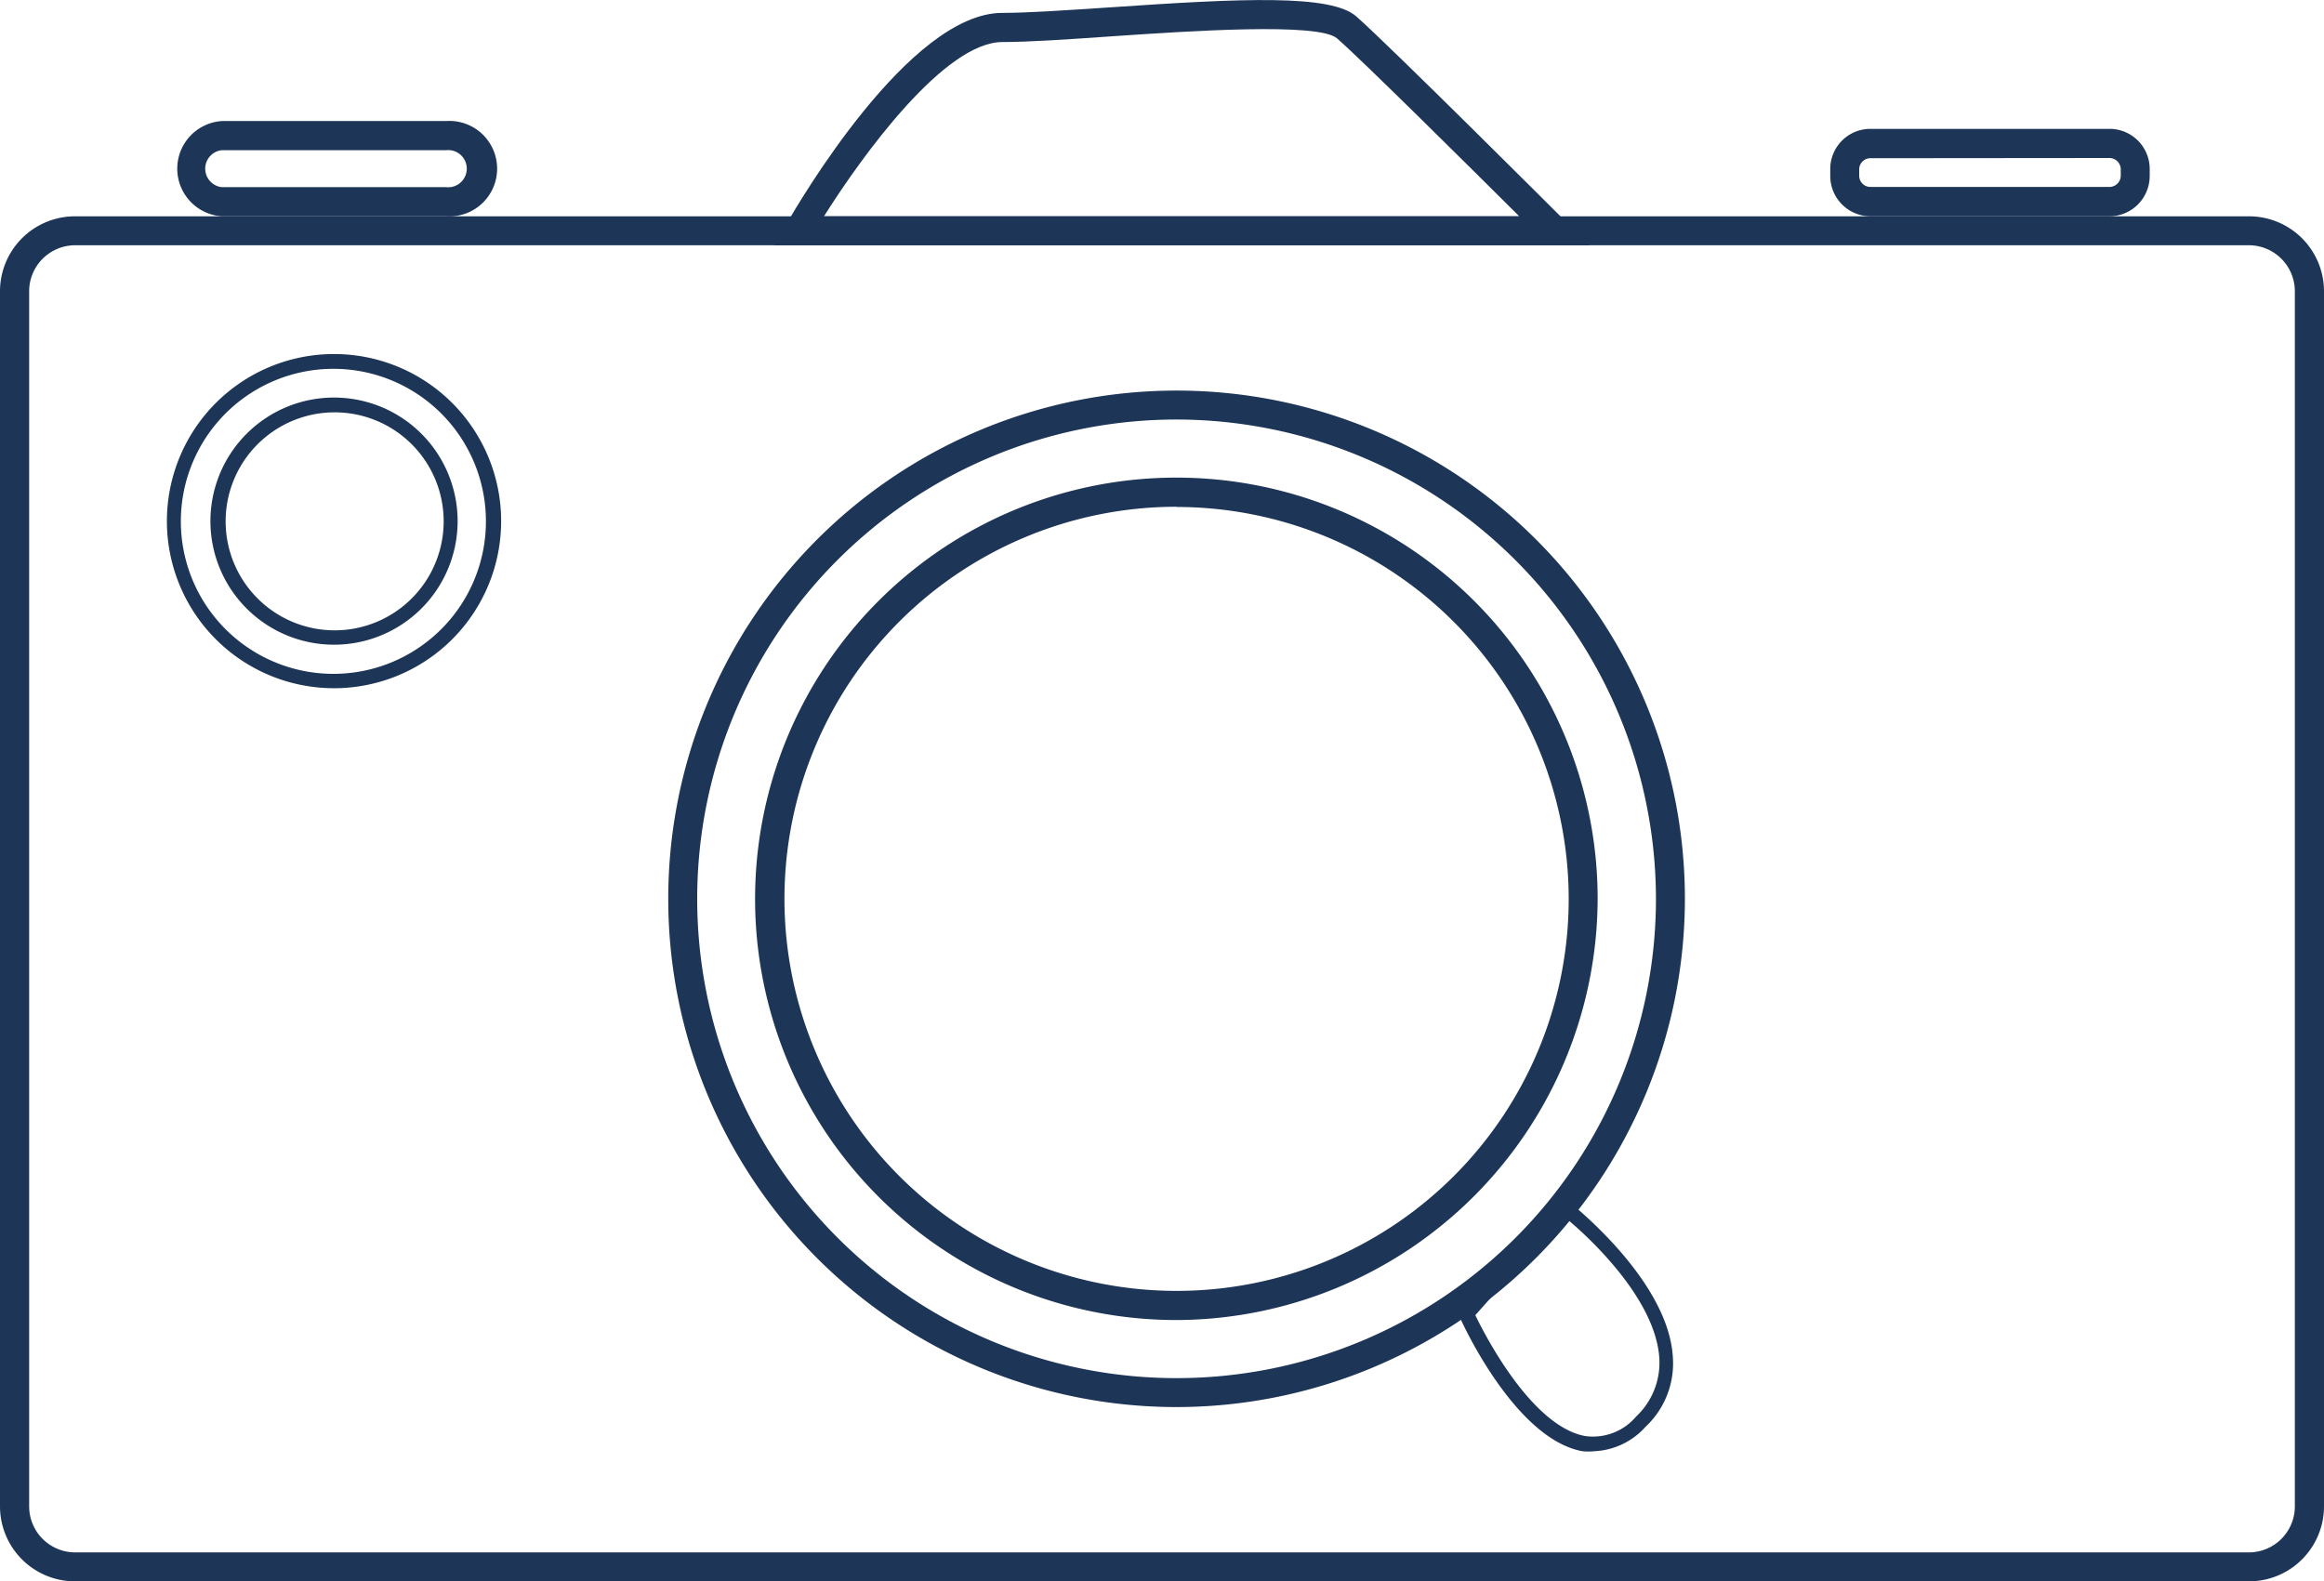 <svg xmlns="http://www.w3.org/2000/svg" viewBox="0 0 110 74.86">
  <defs>
    <style>
      .cls-1 {
        fill: #1d3557;
      }
    </style>
  </defs>
  <g id="Layer_2" data-name="Layer 2">
    <g id="Layer_1-2" data-name="Layer 1">
      <g>
        <path class="cls-1" d="M55.69,62.49A19.94,19.94,0,1,1,75.62,42.55,20,20,0,0,1,55.69,62.49Zm0-38.5A18.56,18.56,0,1,0,74.25,42.55,18.57,18.57,0,0,0,55.69,24Z"/>
        <path class="cls-1" d="M55.69,66.61A24.06,24.06,0,1,1,79.75,42.55,24.08,24.08,0,0,1,55.69,66.61Zm0-46.75A22.69,22.69,0,1,0,78.38,42.55,22.72,22.72,0,0,0,55.69,19.86Z"/>
        <path class="cls-1" d="M15.81,30.52a5.85,5.85,0,1,1,5.85-5.85A5.85,5.85,0,0,1,15.81,30.52Zm0-11A5.16,5.16,0,1,0,21,24.67,5.16,5.16,0,0,0,15.81,19.52Z"/>
        <path class="cls-1" d="M15.81,32.58a7.91,7.91,0,1,1,7.91-7.91A7.91,7.91,0,0,1,15.81,32.58Zm0-15.12A7.22,7.22,0,1,0,23,24.67,7.22,7.22,0,0,0,15.81,17.46Z"/>
        <path class="cls-1" d="M106.45,74.86H3.55A3.55,3.55,0,0,1,0,71.31V13.79a3.55,3.55,0,0,1,3.55-3.55h102.9A3.55,3.55,0,0,1,110,13.79V71.31A3.55,3.55,0,0,1,106.45,74.86ZM3.55,11.61a2.18,2.18,0,0,0-2.17,2.18V71.31a2.18,2.18,0,0,0,2.17,2.18h102.9a2.18,2.18,0,0,0,2.17-2.18V13.79a2.18,2.18,0,0,0-2.17-2.18Z"/>
        <path class="cls-1" d="M21.12,10.24H10.5a2.26,2.26,0,0,1,0-4.51H21.12a2.26,2.26,0,1,1,0,4.51ZM10.5,7.11a.88.88,0,0,0,0,1.75H21.12a.88.88,0,1,0,0-1.75Z"/>
        <path class="cls-1" d="M99.85,10.24H88.53a1.91,1.91,0,0,1-1.9-1.9V8a1.9,1.9,0,0,1,1.9-1.9H99.85a1.9,1.9,0,0,1,1.9,1.9v.33A1.91,1.91,0,0,1,99.85,10.24ZM88.53,7.49A.53.53,0,0,0,88,8v.33a.53.53,0,0,0,.53.52H99.85a.54.54,0,0,0,.53-.52V8a.54.54,0,0,0-.53-.52Z"/>
        <path class="cls-1" d="M75.24,11.61H36.63l.59-1c.58-1,5.82-10,10.22-10,1.23,0,3.1-.13,5.08-.26C58.79-.08,63-.28,64.2.78c1.57,1.38,9.52,9.32,9.86,9.66ZM39,10.24H71.91c-2.34-2.33-7.44-7.39-8.62-8.42-.87-.77-7-.35-10.68-.1-2,.14-3.89.27-5.17.27C44.73,2,40.89,7.24,39,10.24Z"/>
        <path class="cls-1" d="M75.45,68.7a2.62,2.62,0,0,1-.55,0c-3.19-.58-5.69-6.08-5.79-6.31L69,62.13l4.92-5.5.26.19c.19.16,4.79,3.77,5,7.43a4.1,4.1,0,0,1-1.29,3.29A3.45,3.45,0,0,1,75.45,68.7Zm-5.62-6.44c.48,1,2.68,5.25,5.19,5.72a2.67,2.67,0,0,0,2.42-.92,3.5,3.5,0,0,0,1.1-2.76C78.36,61.4,75,58.37,74,57.57Z"/>
      </g>
    </g>
  </g>
</svg>
